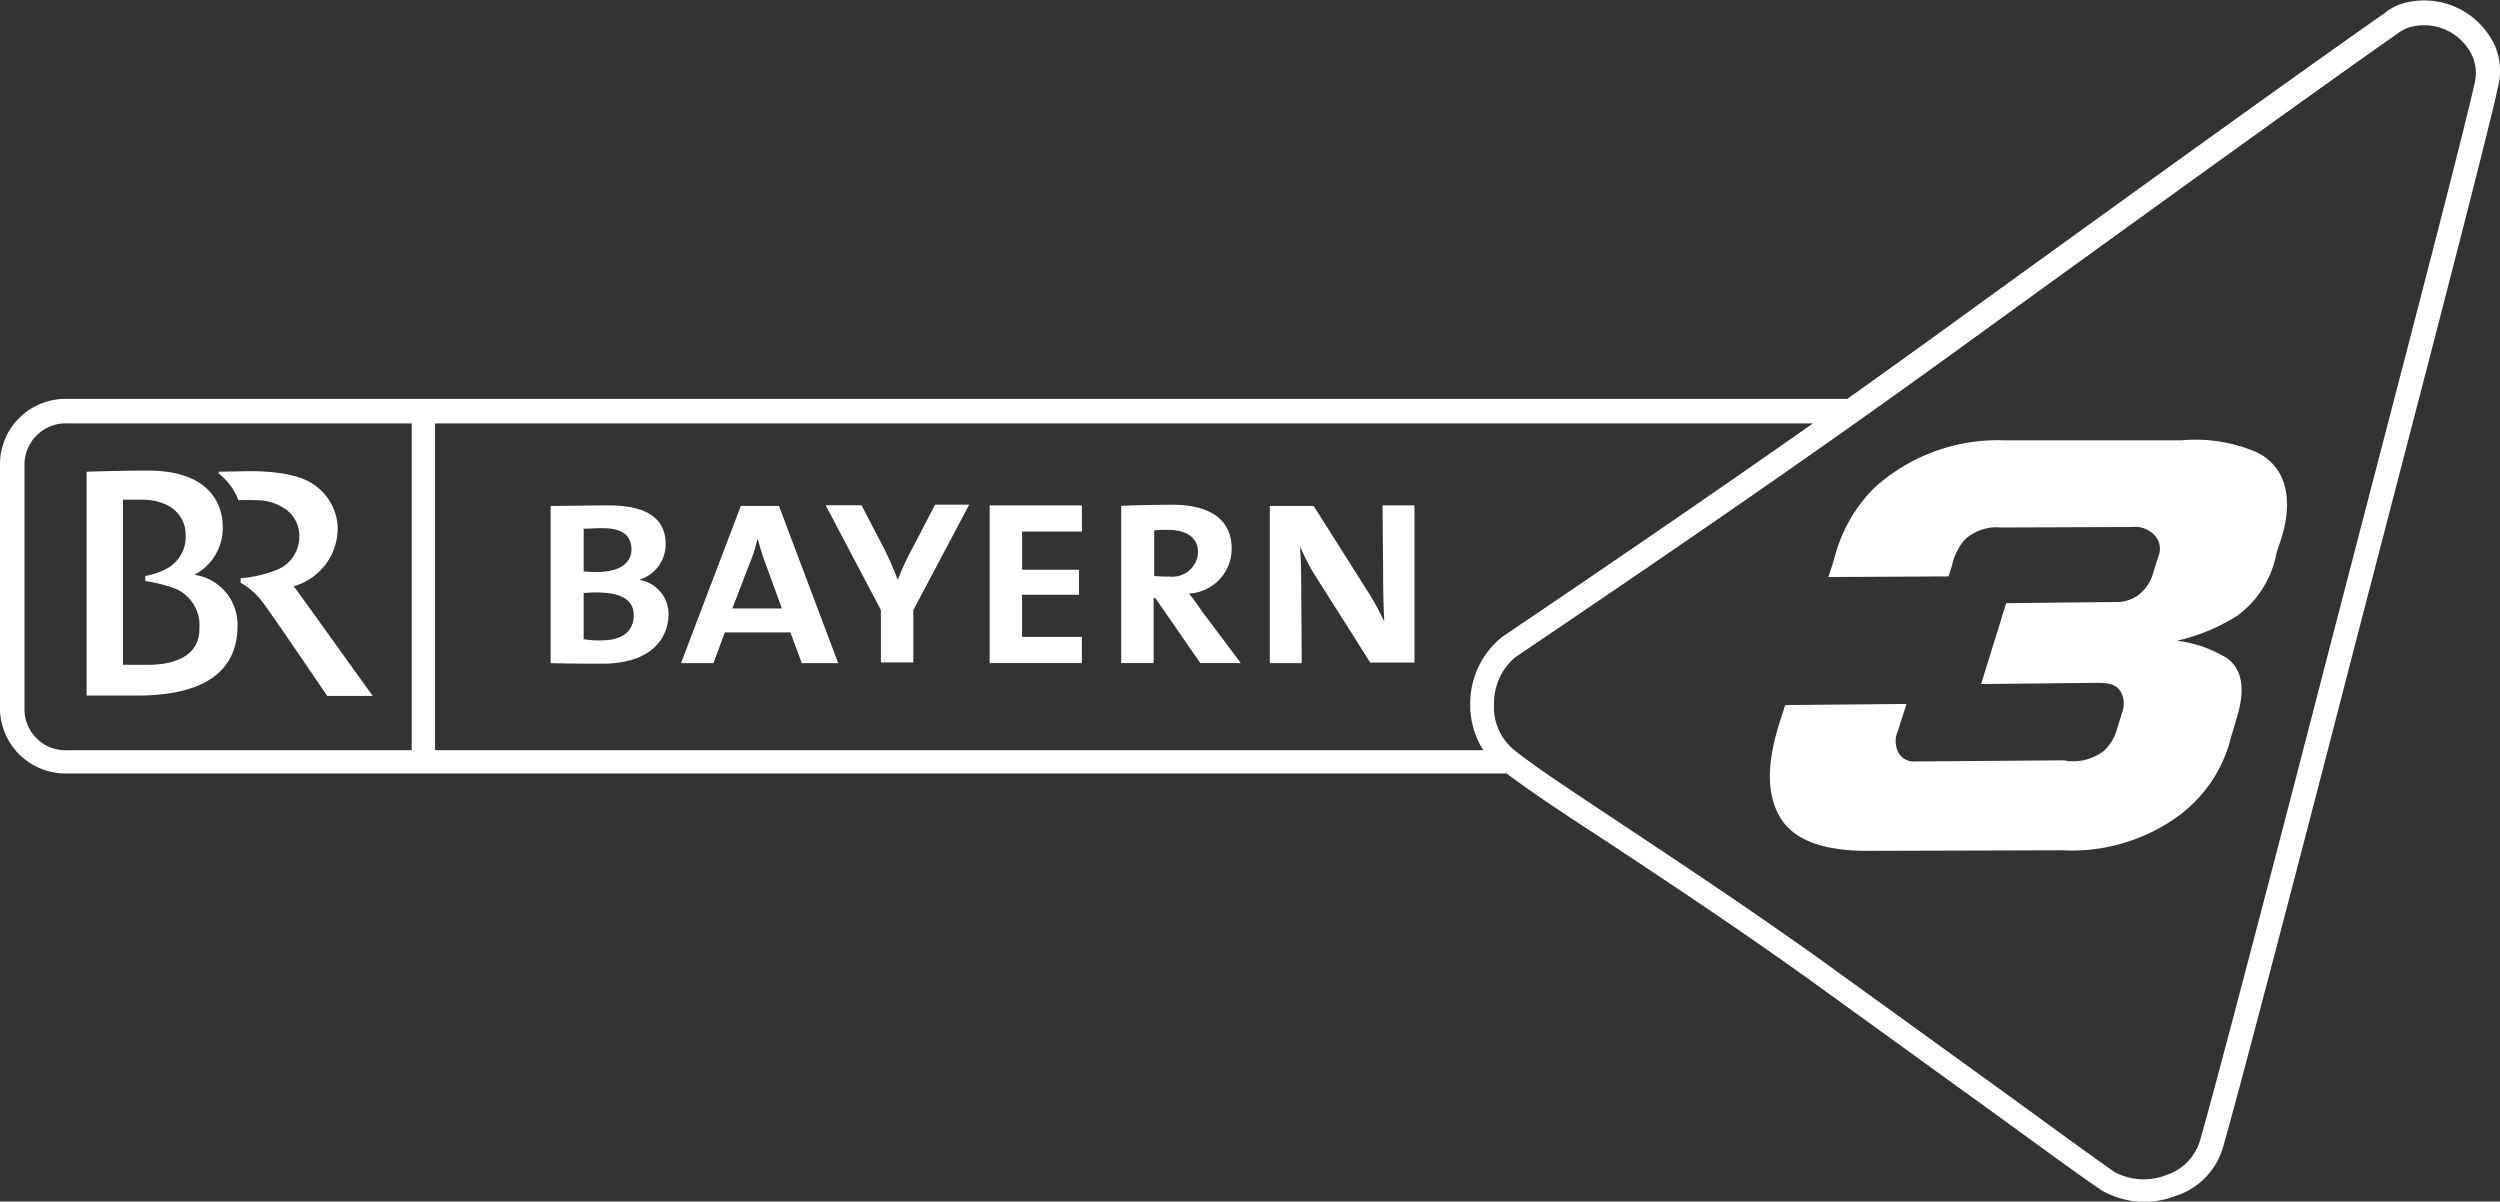<svg xmlns="http://www.w3.org/2000/svg" width="125.894" height="60.51" viewBox="0 0 125.894 60.51"><rect x="0" y="0" width="125.894" height="60.51" fill="#333333" stroke="none"/><g id="B3-Logo-weiss" transform="translate(-54.1 -35.85)"><path id="Pfad_1364" data-name="Pfad 1364" d="M179.753,38.187a3.922,3.922,0,0,0-4.789-2.122,2.783,2.783,0,0,0-.8.459c-3.24,2.265-10.61,7.541-22.481,16.144q-2.323,1.677-4.559,3.269H57.484A3.3,3.3,0,0,0,54.1,59.148V71.593A3.3,3.3,0,0,0,57.484,74.8h72.49c1.118.86,2.982,2.093,5.276,3.584,2.724,1.807,6.108,4.043,9.692,6.6l9.921,7.169c2.437,1.778,4.215,3.068,5.075,3.642a4.311,4.311,0,0,0,3.7.287,3.637,3.637,0,0,0,2.409-2.466c.688-2.351,3.814-14.309,6.6-25.119l1.893-7.283c2.523-9.692,4.9-18.868,5.362-21.019A3.24,3.24,0,0,0,179.753,38.187ZM74.832,73.629H57.484a2.066,2.066,0,0,1-2.151-2.007V59.177a2.084,2.084,0,0,1,2.151-2.007H74.832Zm1.176,0V57.17H145.4c-5.477,3.842-10.409,7.2-13.706,9.434l-1.95,1.319a4.3,4.3,0,0,0-1.606,3.269,4.219,4.219,0,0,0,.66,2.437ZM178.72,40.022c-.459,2.122-2.839,11.269-5.362,20.961l-1.893,7.283c-2.781,10.782-5.907,22.739-6.6,25.09a2.617,2.617,0,0,1-1.663,1.663,3.115,3.115,0,0,1-2.609-.143c-.832-.574-2.609-1.864-5.047-3.642l-9.921-7.169c-3.584-2.552-7-4.817-9.721-6.624-2.495-1.663-4.473-2.953-5.506-3.785a2.782,2.782,0,0,1-1.061-2.409,3,3,0,0,1,1.061-2.294l1.95-1.319c4.559-3.1,12.187-8.258,20.015-13.936,11.871-8.6,19.212-13.879,22.452-16.144a1.9,1.9,0,0,1,.574-.315,2.671,2.671,0,0,1,3.212,1.434A2.134,2.134,0,0,1,178.72,40.022Z" transform="translate(0)" fill="#fff"></path><path id="Pfad_1365" data-name="Pfad 1365" d="M96.285,124.392a3.038,3.038,0,0,0,2.208-2.982,2.739,2.739,0,0,0-.889-1.893c-.459-.4-1.118-.86-3.3-.918-.459,0-1.807.029-1.807.029v.086a3.092,3.092,0,0,1,1,1.348,7.957,7.957,0,0,1,.832,0,2.561,2.561,0,0,1,1.634.516,1.687,1.687,0,0,1,.6,1.319,1.808,1.808,0,0,1-1.262,1.72,6.207,6.207,0,0,1-1.692.373v.229a3.5,3.5,0,0,1,1.118,1c.487.631,3.24,4.7,3.24,4.7h2.294c-.029-.029-3.7-5.161-3.986-5.534" transform="translate(-27.389 -59.022)" fill="#fff"></path><path id="Pfad_1366" data-name="Pfad 1366" d="M72.426,128.278h-1.29v-8.316h.918c1.434,0,2.208.746,2.237,1.749a1.838,1.838,0,0,1-.8,1.634,3.6,3.6,0,0,1-1.233.459v.258a7.068,7.068,0,0,1,1.491.373,2,2,0,0,1,1.233,2.007c.029,1.405-1.29,1.835-2.552,1.835m2.294-4.531a2.644,2.644,0,0,0,1.434-2.409c0-1.2-.717-2.839-3.756-2.839-1.462,0-3.1.057-3.1.057v11.269h2.581c3.3,0,5.018-1.2,5.018-3.5a2.535,2.535,0,0,0-2.179-2.581" transform="translate(-10.841 -58.95)" fill="#fff"></path><path id="Pfad_1367" data-name="Pfad 1367" d="M153.151,128.987a5.526,5.526,0,0,0-.688.029v2.323a4.215,4.215,0,0,0,.918.057c1.09,0,1.606-.516,1.606-1.262,0-.832-.746-1.147-1.835-1.147m.258-3.24c-.315,0-.66.029-.946.029v2.151a5.834,5.834,0,0,0,.631.029c1.09,0,1.778-.373,1.778-1.176-.029-.6-.373-1.032-1.462-1.032m-.029,6.825c-.545,0-1.491,0-2.581-.029v-7.914c.746,0,1.864-.029,2.925-.029,2.036,0,2.867.746,2.867,1.95a1.855,1.855,0,0,1-1.29,1.778v.029a1.746,1.746,0,0,1,1.434,1.778c-.029,1.061-.746,2.437-3.355,2.437" transform="translate(-68.972 -63.301)" fill="#fff"></path><path id="Pfad_1368" data-name="Pfad 1368" d="M177.973,127.654a12.712,12.712,0,0,1-.4-1.262h-.029a7.694,7.694,0,0,1-.4,1.233l-.86,2.237h2.495Zm1.807,4.961-.574-1.548h-3.3l-.573,1.548H173.7l3.011-7.914h1.921l2.982,7.914Z" transform="translate(-85.305 -63.372)" fill="#fff"></path><path id="Pfad_1369" data-name="Pfad 1369" d="M203.516,129.8v2.638h-1.634V129.8l-2.781-5.276h1.807l1.176,2.265a14,14,0,0,1,.631,1.462h.029a12.763,12.763,0,0,1,.717-1.548l1.147-2.208h1.72Z" transform="translate(-103.422 -63.23)" fill="#fff"></path><path id="Pfad_1370" data-name="Pfad 1370" d="M227.9,132.543V124.6h4.645v1.319h-3.011v1.921H232.4V129.1h-2.867v2.122h3.011v1.319Z" transform="translate(-123.963 -63.301)" fill="#fff"></path><path id="Pfad_1371" data-name="Pfad 1371" d="M253.351,125.762a4.87,4.87,0,0,0-.688.029v2.294a6.735,6.735,0,0,0,.774.029,1.287,1.287,0,0,0,1.434-1.262c-.029-.717-.6-1.09-1.52-1.09m1.634,6.71L252.72,129.2h-.086v3.269H251v-7.914c.573-.029,1.606-.057,2.581-.057,1.893,0,2.982.746,2.982,2.208a2.265,2.265,0,0,1-2.151,2.265,9.738,9.738,0,0,1,.631.86l1.979,2.638Z" transform="translate(-140.439 -63.23)" fill="#fff"></path><path id="Pfad_1372" data-name="Pfad 1372" d="M282.175,132.543l-2.724-4.3a9.722,9.722,0,0,1-.8-1.52h-.029c.029.43.057.918.057,1.663l.029,4.158H277.1v-7.914h2.208l2.667,4.215a13.425,13.425,0,0,1,.86,1.548h.029c-.029-.516-.057-1.262-.057-2.294l-.029-3.5h1.606v7.914h-2.208Z" transform="translate(-159.055 -63.301)" fill="#fff"></path><path id="Pfad_1373" data-name="Pfad 1373" d="M383.143,117.559a1.337,1.337,0,0,1,1.176.459.977.977,0,0,1,.172.975l-.258.8a2.107,2.107,0,0,1-.774,1.2,1.9,1.9,0,0,1-1.2.344l-5.448.057-1.262,4.072,5.563-.057c.631,0,1.176-.029,1.462.43a1.262,1.262,0,0,1,.086,1.032l-.258.832a2.372,2.372,0,0,1-.659,1.118,2.5,2.5,0,0,1-2.036.487l-7.455.057a.894.894,0,0,1-.86-.43,1.256,1.256,0,0,1-.029-1.118l.43-1.348-6.108.057-.287.889c-.43,1.376-.918,3.5.2,5.018.975,1.29,3.011,1.434,4.244,1.434l9.778-.029a9.135,9.135,0,0,0,5.735-1.634,6.974,6.974,0,0,0,2.781-4.072l.258-.86c.287-.946.573-2.265-.4-3.068a6.249,6.249,0,0,0-2.581-.918,9.717,9.717,0,0,0,3.039-1.262,5.067,5.067,0,0,0,1.979-3.183l.2-.6c.659-2.007.344-3.728-1.262-4.473a7.874,7.874,0,0,0-3.756-.574H376.72a9.277,9.277,0,0,0-6.538,2.38,7.658,7.658,0,0,0-2.036,3.613l-.287.889,6.05-.029.172-.545a2.875,2.875,0,0,1,.659-1.319,2.384,2.384,0,0,1,1.835-.6Z" transform="translate(-221.685 -55.17)" fill="#fff"></path></g></svg>